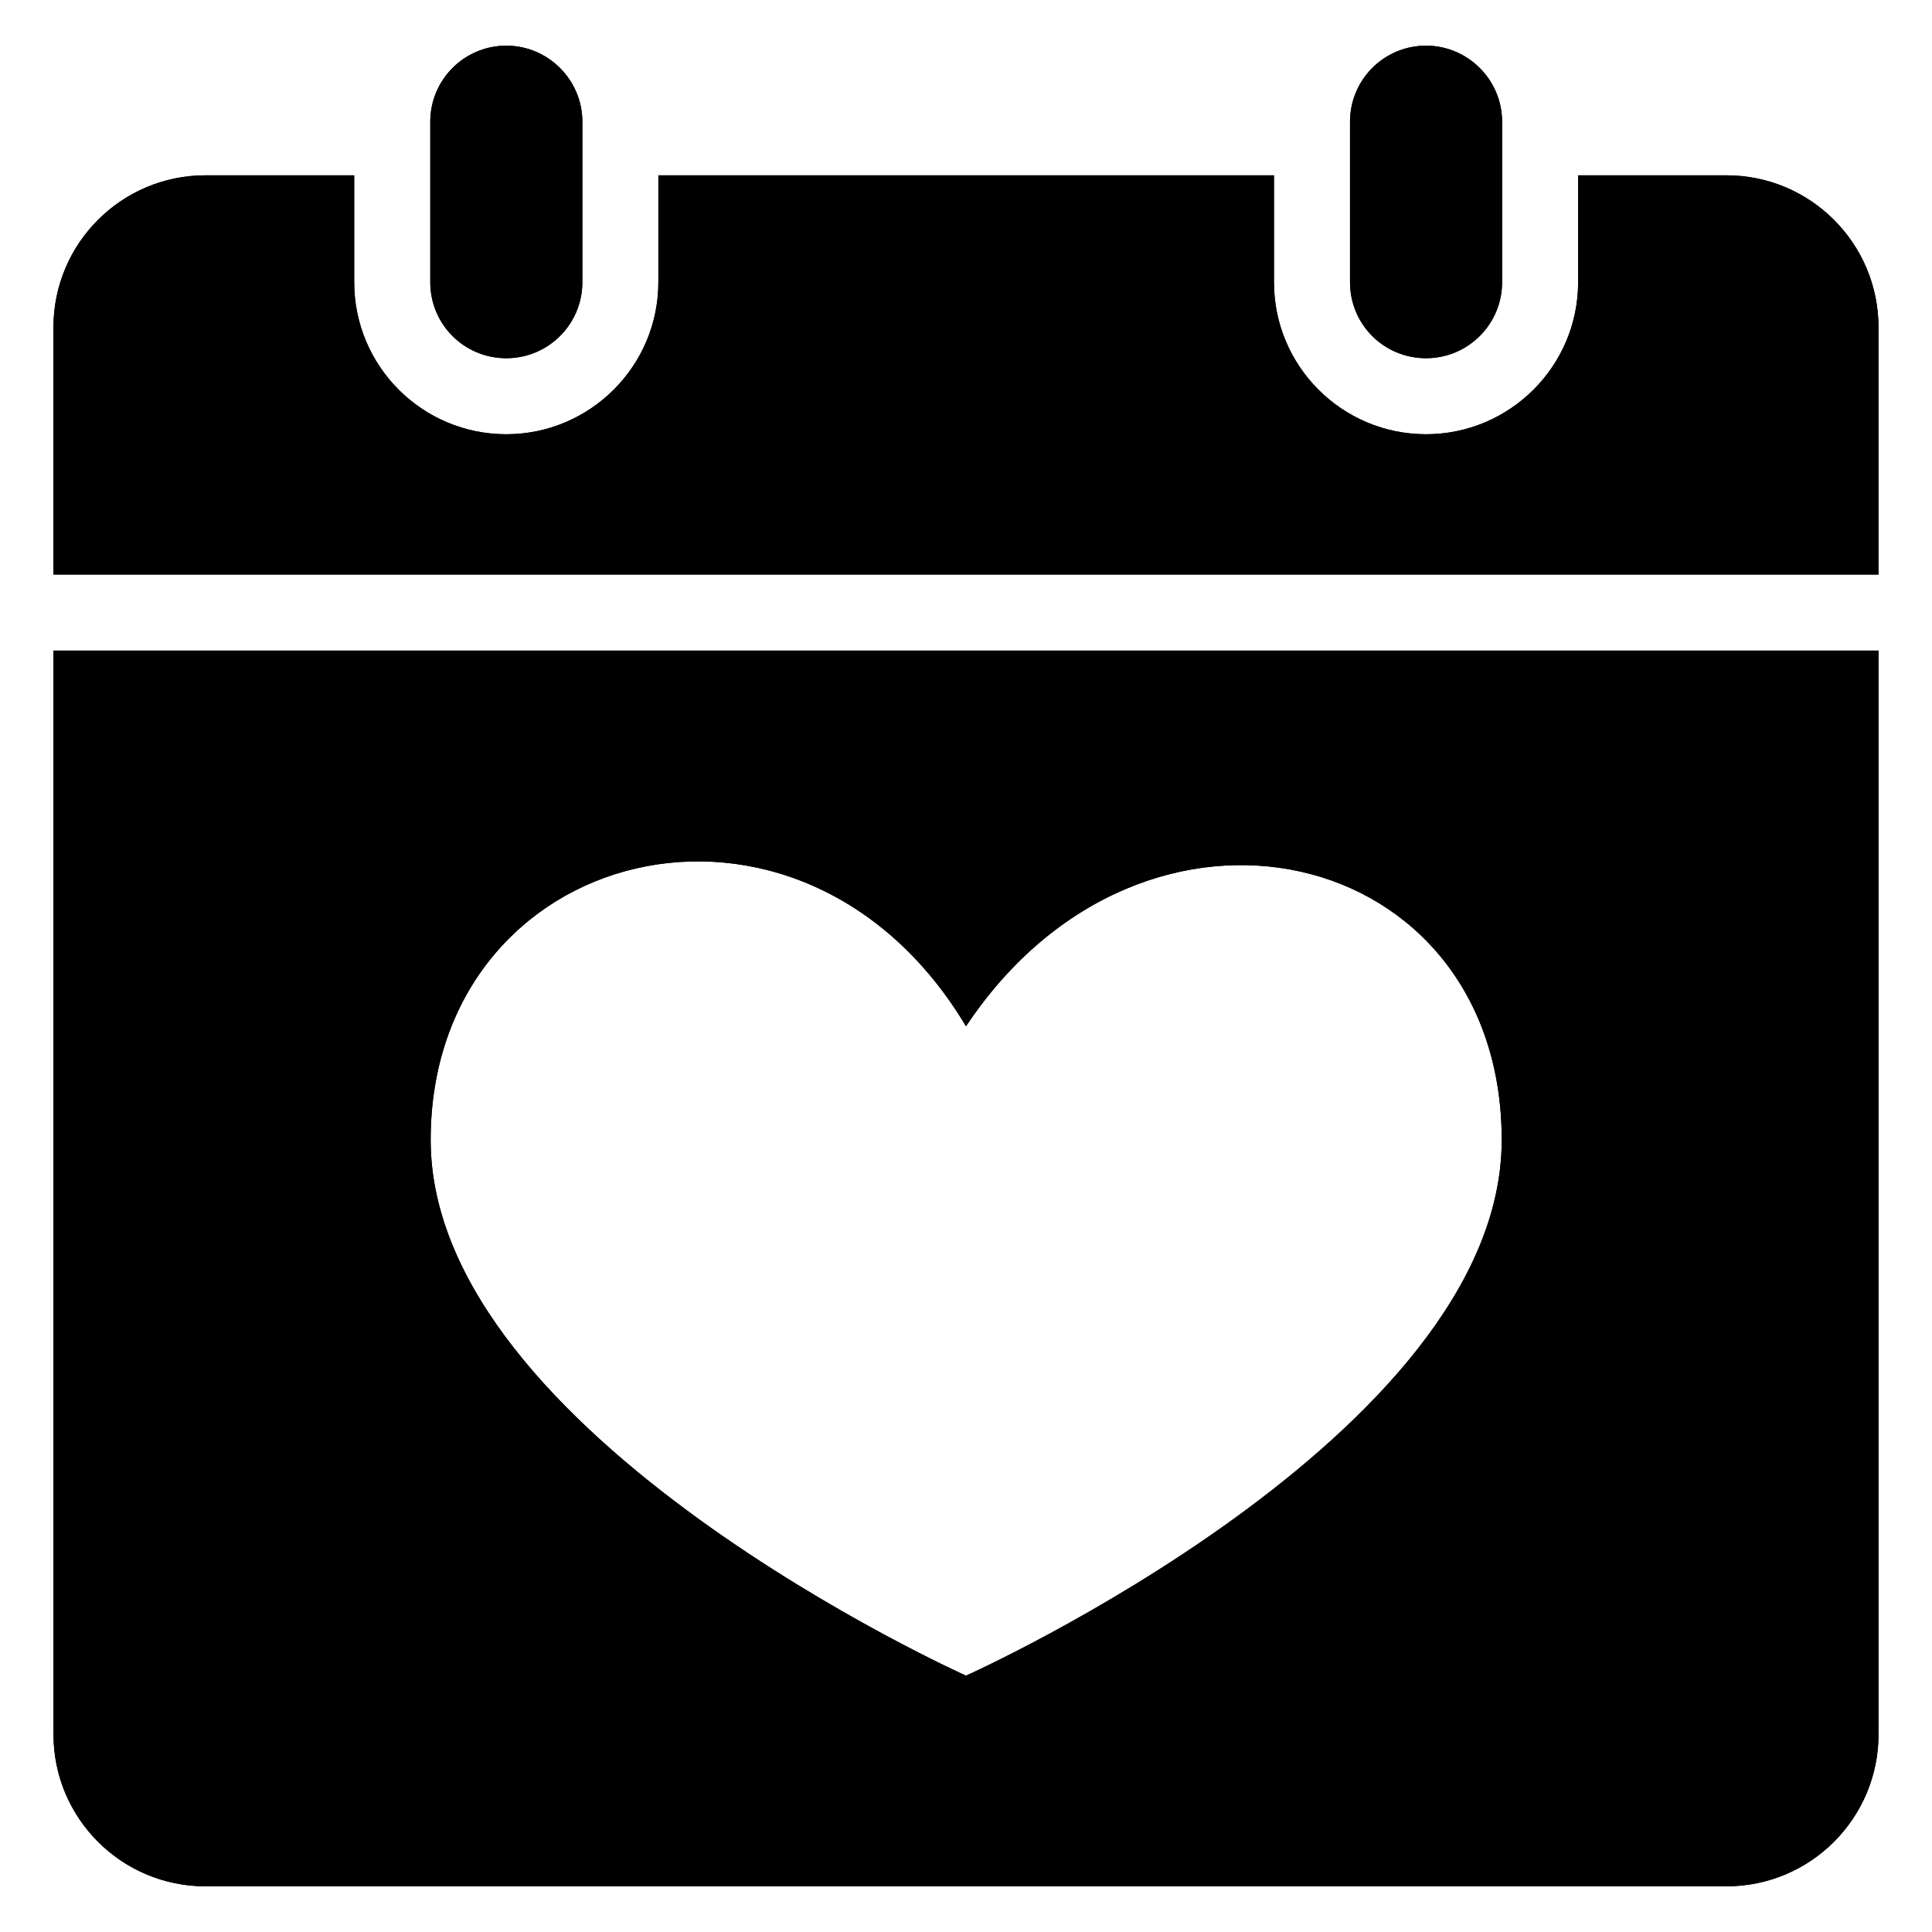<?xml version="1.0" encoding="UTF-8"?>
<!-- Uploaded to: ICON Repo, www.iconrepo.com, Generator: ICON Repo Mixer Tools -->
<svg fill="#000000" width="800px" height="800px" version="1.1" viewBox="144 144 512 512" xmlns="http://www.w3.org/2000/svg">
 <g>
  <path d="m158.17 603.59c0 22.27 18.035 40.305 40.305 40.305h403.05c22.27 0 40.305-18.035 40.305-40.305v-287.17h-483.66zm241.83-187.62c47.258-71.039 141.97-48.266 141.97 30.129 0 78.391-141.97 141.97-141.97 141.97s-141.87-63.582-141.87-141.97c-0.004-78.395 98.039-103.48 141.87-30.129z"/>
  <path d="m601.52 190.46h-39.297v28.312c0 22.27-18.137 40.305-40.305 40.305-22.27 0-40.305-18.035-40.305-40.305v-28.312h-163.14v28.312c0 22.27-18.137 40.305-40.305 40.305-22.27 0-40.305-18.035-40.305-40.305v-28.312h-39.395c-22.27 0-40.305 18.035-40.305 40.305v65.496h483.66v-65.496c0-22.27-18.039-40.305-40.305-40.305z"/>
  <path d="m278.18 238.93c11.082 0 20.152-8.969 20.152-20.152v-42.523c0-11.082-9.07-20.152-20.152-20.152-11.184 0-20.152 9.07-20.152 20.152v42.523c0 11.184 8.969 20.152 20.152 20.152z"/>
  <path d="m521.92 238.93c11.082 0 20.152-8.969 20.152-20.152v-42.523c0-11.082-9.07-20.152-20.152-20.152-11.184 0-20.152 9.07-20.152 20.152v42.523c0 11.184 8.965 20.152 20.152 20.152z"/>
  <path d="m158.17 603.59c0 22.27 18.035 40.305 40.305 40.305h403.05c22.27 0 40.305-18.035 40.305-40.305v-287.17h-483.66zm241.83-187.62c47.258-71.039 141.97-48.266 141.97 30.129 0 78.391-141.97 141.97-141.97 141.97s-141.87-63.582-141.87-141.97c-0.004-78.395 98.039-103.48 141.87-30.129z"/>
  <path d="m601.52 190.46h-39.297v28.312c0 22.27-18.137 40.305-40.305 40.305-22.27 0-40.305-18.035-40.305-40.305v-28.312h-163.14v28.312c0 22.27-18.137 40.305-40.305 40.305-22.27 0-40.305-18.035-40.305-40.305v-28.312h-39.395c-22.27 0-40.305 18.035-40.305 40.305v65.496h483.66v-65.496c0-22.27-18.039-40.305-40.305-40.305z"/>
  <path d="m278.18 238.93c11.082 0 20.152-8.969 20.152-20.152v-42.523c0-11.082-9.07-20.152-20.152-20.152-11.184 0-20.152 9.07-20.152 20.152v42.523c0 11.184 8.969 20.152 20.152 20.152z"/>
  <path d="m521.92 238.93c11.082 0 20.152-8.969 20.152-20.152v-42.523c0-11.082-9.07-20.152-20.152-20.152-11.184 0-20.152 9.07-20.152 20.152v42.523c0 11.184 8.965 20.152 20.152 20.152z"/>
 </g>
</svg>
